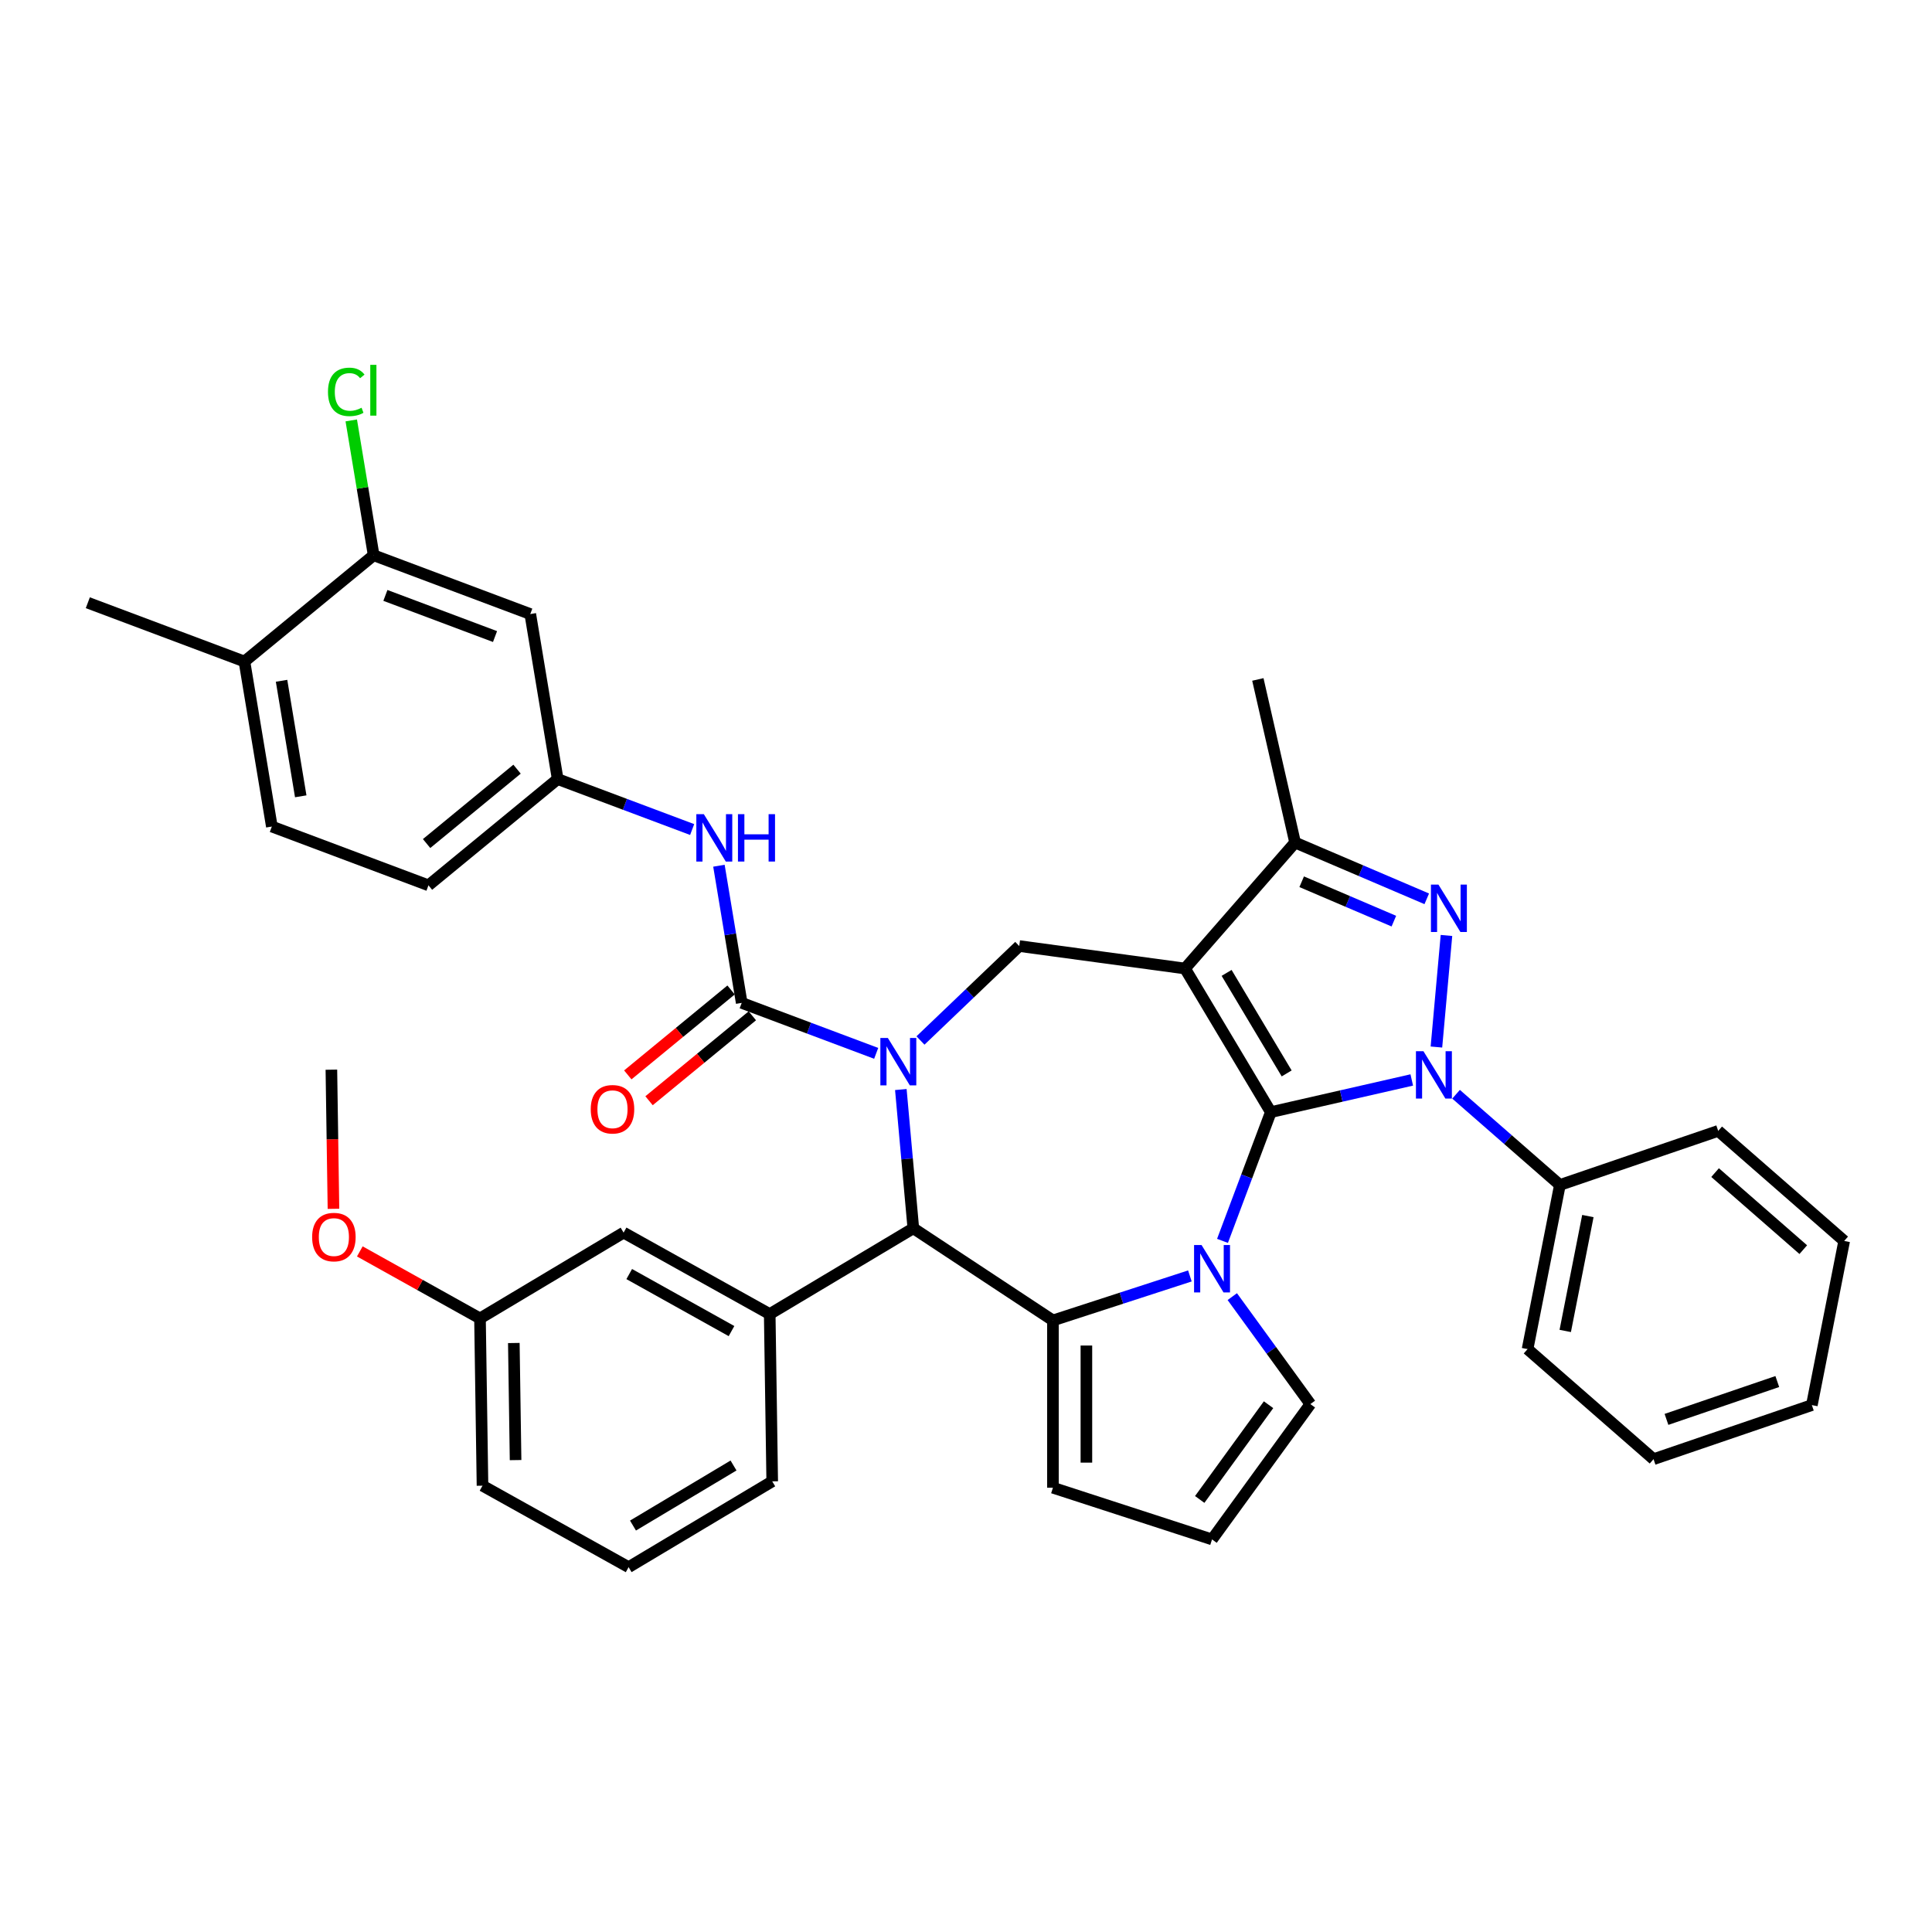 <?xml version='1.0' encoding='iso-8859-1'?>
<svg version='1.1' baseProfile='full'
              xmlns='http://www.w3.org/2000/svg'
                      xmlns:rdkit='http://www.rdkit.org/xml'
                      xmlns:xlink='http://www.w3.org/1999/xlink'
                  xml:space='preserve'
width='1000px' height='1000px' viewBox='0 0 1000 1000'>
<!-- END OF HEADER -->
<rect style='opacity:1.0;fill:#FFFFFF;stroke:none' width='1000' height='1000' x='0' y='0'> </rect>
<path class='bond-0' d='M 657.774,575.634 L 613.363,501.302' style='fill:none;fill-rule:evenodd;stroke:#000000;stroke-width:6px;stroke-linecap:butt;stroke-linejoin:miter;stroke-opacity:1' />
<path class='bond-0' d='M 665.978,555.602 L 634.891,503.57' style='fill:none;fill-rule:evenodd;stroke:#000000;stroke-width:6px;stroke-linecap:butt;stroke-linejoin:miter;stroke-opacity:1' />
<path class='bond-1' d='M 657.774,575.634 L 694.25,567.308' style='fill:none;fill-rule:evenodd;stroke:#000000;stroke-width:6px;stroke-linecap:butt;stroke-linejoin:miter;stroke-opacity:1' />
<path class='bond-1' d='M 694.25,567.308 L 730.727,558.983' style='fill:none;fill-rule:evenodd;stroke:#0000FF;stroke-width:6px;stroke-linecap:butt;stroke-linejoin:miter;stroke-opacity:1' />
<path class='bond-2' d='M 657.774,575.634 L 645.268,608.954' style='fill:none;fill-rule:evenodd;stroke:#000000;stroke-width:6px;stroke-linecap:butt;stroke-linejoin:miter;stroke-opacity:1' />
<path class='bond-2' d='M 645.268,608.954 L 632.763,642.275' style='fill:none;fill-rule:evenodd;stroke:#0000FF;stroke-width:6px;stroke-linecap:butt;stroke-linejoin:miter;stroke-opacity:1' />
<path class='bond-8' d='M 613.363,501.302 L 670.332,436.095' style='fill:none;fill-rule:evenodd;stroke:#000000;stroke-width:6px;stroke-linecap:butt;stroke-linejoin:miter;stroke-opacity:1' />
<path class='bond-9' d='M 613.363,501.302 L 527.558,489.679' style='fill:none;fill-rule:evenodd;stroke:#000000;stroke-width:6px;stroke-linecap:butt;stroke-linejoin:miter;stroke-opacity:1' />
<path class='bond-4' d='M 743.489,541.94 L 748.687,484.19' style='fill:none;fill-rule:evenodd;stroke:#0000FF;stroke-width:6px;stroke-linecap:butt;stroke-linejoin:miter;stroke-opacity:1' />
<path class='bond-15' d='M 753.655,566.382 L 780.526,589.859' style='fill:none;fill-rule:evenodd;stroke:#0000FF;stroke-width:6px;stroke-linecap:butt;stroke-linejoin:miter;stroke-opacity:1' />
<path class='bond-15' d='M 780.526,589.859 L 807.398,613.336' style='fill:none;fill-rule:evenodd;stroke:#000000;stroke-width:6px;stroke-linecap:butt;stroke-linejoin:miter;stroke-opacity:1' />
<path class='bond-5' d='M 615.885,660.425 L 580.442,671.941' style='fill:none;fill-rule:evenodd;stroke:#0000FF;stroke-width:6px;stroke-linecap:butt;stroke-linejoin:miter;stroke-opacity:1' />
<path class='bond-5' d='M 580.442,671.941 L 544.999,683.457' style='fill:none;fill-rule:evenodd;stroke:#000000;stroke-width:6px;stroke-linecap:butt;stroke-linejoin:miter;stroke-opacity:1' />
<path class='bond-12' d='M 637.83,671.126 L 658.037,698.939' style='fill:none;fill-rule:evenodd;stroke:#0000FF;stroke-width:6px;stroke-linecap:butt;stroke-linejoin:miter;stroke-opacity:1' />
<path class='bond-12' d='M 658.037,698.939 L 678.244,726.751' style='fill:none;fill-rule:evenodd;stroke:#000000;stroke-width:6px;stroke-linecap:butt;stroke-linejoin:miter;stroke-opacity:1' />
<path class='bond-3' d='M 476.437,538.556 L 501.998,514.118' style='fill:none;fill-rule:evenodd;stroke:#0000FF;stroke-width:6px;stroke-linecap:butt;stroke-linejoin:miter;stroke-opacity:1' />
<path class='bond-3' d='M 501.998,514.118 L 527.558,489.679' style='fill:none;fill-rule:evenodd;stroke:#000000;stroke-width:6px;stroke-linecap:butt;stroke-linejoin:miter;stroke-opacity:1' />
<path class='bond-6' d='M 453.509,545.214 L 418.707,532.153' style='fill:none;fill-rule:evenodd;stroke:#0000FF;stroke-width:6px;stroke-linecap:butt;stroke-linejoin:miter;stroke-opacity:1' />
<path class='bond-6' d='M 418.707,532.153 L 383.906,519.092' style='fill:none;fill-rule:evenodd;stroke:#000000;stroke-width:6px;stroke-linecap:butt;stroke-linejoin:miter;stroke-opacity:1' />
<path class='bond-40' d='M 466.271,563.942 L 469.503,599.849' style='fill:none;fill-rule:evenodd;stroke:#0000FF;stroke-width:6px;stroke-linecap:butt;stroke-linejoin:miter;stroke-opacity:1' />
<path class='bond-40' d='M 469.503,599.849 L 472.735,635.756' style='fill:none;fill-rule:evenodd;stroke:#000000;stroke-width:6px;stroke-linecap:butt;stroke-linejoin:miter;stroke-opacity:1' />
<path class='bond-38' d='M 738.488,465.226 L 704.41,450.661' style='fill:none;fill-rule:evenodd;stroke:#0000FF;stroke-width:6px;stroke-linecap:butt;stroke-linejoin:miter;stroke-opacity:1' />
<path class='bond-38' d='M 704.41,450.661 L 670.332,436.095' style='fill:none;fill-rule:evenodd;stroke:#000000;stroke-width:6px;stroke-linecap:butt;stroke-linejoin:miter;stroke-opacity:1' />
<path class='bond-38' d='M 721.459,476.781 L 697.604,466.585' style='fill:none;fill-rule:evenodd;stroke:#0000FF;stroke-width:6px;stroke-linecap:butt;stroke-linejoin:miter;stroke-opacity:1' />
<path class='bond-38' d='M 697.604,466.585 L 673.75,456.389' style='fill:none;fill-rule:evenodd;stroke:#000000;stroke-width:6px;stroke-linecap:butt;stroke-linejoin:miter;stroke-opacity:1' />
<path class='bond-7' d='M 544.999,683.457 L 472.735,635.756' style='fill:none;fill-rule:evenodd;stroke:#000000;stroke-width:6px;stroke-linecap:butt;stroke-linejoin:miter;stroke-opacity:1' />
<path class='bond-13' d='M 544.999,683.457 L 544.999,770.046' style='fill:none;fill-rule:evenodd;stroke:#000000;stroke-width:6px;stroke-linecap:butt;stroke-linejoin:miter;stroke-opacity:1' />
<path class='bond-13' d='M 562.316,696.446 L 562.316,757.057' style='fill:none;fill-rule:evenodd;stroke:#000000;stroke-width:6px;stroke-linecap:butt;stroke-linejoin:miter;stroke-opacity:1' />
<path class='bond-11' d='M 383.906,519.092 L 378.012,483.596' style='fill:none;fill-rule:evenodd;stroke:#000000;stroke-width:6px;stroke-linecap:butt;stroke-linejoin:miter;stroke-opacity:1' />
<path class='bond-11' d='M 378.012,483.596 L 372.117,448.099' style='fill:none;fill-rule:evenodd;stroke:#0000FF;stroke-width:6px;stroke-linecap:butt;stroke-linejoin:miter;stroke-opacity:1' />
<path class='bond-17' d='M 378.407,512.404 L 351.676,534.383' style='fill:none;fill-rule:evenodd;stroke:#000000;stroke-width:6px;stroke-linecap:butt;stroke-linejoin:miter;stroke-opacity:1' />
<path class='bond-17' d='M 351.676,534.383 L 324.946,556.362' style='fill:none;fill-rule:evenodd;stroke:#FF0000;stroke-width:6px;stroke-linecap:butt;stroke-linejoin:miter;stroke-opacity:1' />
<path class='bond-17' d='M 389.406,525.78 L 362.675,547.759' style='fill:none;fill-rule:evenodd;stroke:#000000;stroke-width:6px;stroke-linecap:butt;stroke-linejoin:miter;stroke-opacity:1' />
<path class='bond-17' d='M 362.675,547.759 L 335.945,569.738' style='fill:none;fill-rule:evenodd;stroke:#FF0000;stroke-width:6px;stroke-linecap:butt;stroke-linejoin:miter;stroke-opacity:1' />
<path class='bond-10' d='M 472.735,635.756 L 398.403,680.167' style='fill:none;fill-rule:evenodd;stroke:#000000;stroke-width:6px;stroke-linecap:butt;stroke-linejoin:miter;stroke-opacity:1' />
<path class='bond-27' d='M 670.332,436.095 L 651.065,351.678' style='fill:none;fill-rule:evenodd;stroke:#000000;stroke-width:6px;stroke-linecap:butt;stroke-linejoin:miter;stroke-opacity:1' />
<path class='bond-20' d='M 398.403,680.167 L 322.777,638' style='fill:none;fill-rule:evenodd;stroke:#000000;stroke-width:6px;stroke-linecap:butt;stroke-linejoin:miter;stroke-opacity:1' />
<path class='bond-20' d='M 378.626,688.968 L 325.687,659.45' style='fill:none;fill-rule:evenodd;stroke:#000000;stroke-width:6px;stroke-linecap:butt;stroke-linejoin:miter;stroke-opacity:1' />
<path class='bond-26' d='M 398.403,680.167 L 399.699,766.746' style='fill:none;fill-rule:evenodd;stroke:#000000;stroke-width:6px;stroke-linecap:butt;stroke-linejoin:miter;stroke-opacity:1' />
<path class='bond-18' d='M 358.257,429.371 L 323.456,416.31' style='fill:none;fill-rule:evenodd;stroke:#0000FF;stroke-width:6px;stroke-linecap:butt;stroke-linejoin:miter;stroke-opacity:1' />
<path class='bond-18' d='M 323.456,416.31 L 288.655,403.249' style='fill:none;fill-rule:evenodd;stroke:#000000;stroke-width:6px;stroke-linecap:butt;stroke-linejoin:miter;stroke-opacity:1' />
<path class='bond-19' d='M 678.244,726.751 L 627.349,796.803' style='fill:none;fill-rule:evenodd;stroke:#000000;stroke-width:6px;stroke-linecap:butt;stroke-linejoin:miter;stroke-opacity:1' />
<path class='bond-19' d='M 656.6,727.08 L 620.973,776.116' style='fill:none;fill-rule:evenodd;stroke:#000000;stroke-width:6px;stroke-linecap:butt;stroke-linejoin:miter;stroke-opacity:1' />
<path class='bond-39' d='M 544.999,770.046 L 627.349,796.803' style='fill:none;fill-rule:evenodd;stroke:#000000;stroke-width:6px;stroke-linecap:butt;stroke-linejoin:miter;stroke-opacity:1' />
<path class='bond-14' d='M 193.403,287.406 L 274.47,317.831' style='fill:none;fill-rule:evenodd;stroke:#000000;stroke-width:6px;stroke-linecap:butt;stroke-linejoin:miter;stroke-opacity:1' />
<path class='bond-14' d='M 199.478,308.183 L 256.225,329.48' style='fill:none;fill-rule:evenodd;stroke:#000000;stroke-width:6px;stroke-linecap:butt;stroke-linejoin:miter;stroke-opacity:1' />
<path class='bond-23' d='M 193.403,287.406 L 187.608,252.507' style='fill:none;fill-rule:evenodd;stroke:#000000;stroke-width:6px;stroke-linecap:butt;stroke-linejoin:miter;stroke-opacity:1' />
<path class='bond-23' d='M 187.608,252.507 L 181.813,217.608' style='fill:none;fill-rule:evenodd;stroke:#00CC00;stroke-width:6px;stroke-linecap:butt;stroke-linejoin:miter;stroke-opacity:1' />
<path class='bond-43' d='M 193.403,287.406 L 126.521,342.399' style='fill:none;fill-rule:evenodd;stroke:#000000;stroke-width:6px;stroke-linecap:butt;stroke-linejoin:miter;stroke-opacity:1' />
<path class='bond-30' d='M 807.398,613.336 L 790.664,698.291' style='fill:none;fill-rule:evenodd;stroke:#000000;stroke-width:6px;stroke-linecap:butt;stroke-linejoin:miter;stroke-opacity:1' />
<path class='bond-30' d='M 821.879,629.426 L 810.165,688.895' style='fill:none;fill-rule:evenodd;stroke:#000000;stroke-width:6px;stroke-linecap:butt;stroke-linejoin:miter;stroke-opacity:1' />
<path class='bond-31' d='M 807.398,613.336 L 889.338,585.349' style='fill:none;fill-rule:evenodd;stroke:#000000;stroke-width:6px;stroke-linecap:butt;stroke-linejoin:miter;stroke-opacity:1' />
<path class='bond-16' d='M 274.47,317.831 L 288.655,403.249' style='fill:none;fill-rule:evenodd;stroke:#000000;stroke-width:6px;stroke-linecap:butt;stroke-linejoin:miter;stroke-opacity:1' />
<path class='bond-24' d='M 288.655,403.249 L 221.773,458.242' style='fill:none;fill-rule:evenodd;stroke:#000000;stroke-width:6px;stroke-linecap:butt;stroke-linejoin:miter;stroke-opacity:1' />
<path class='bond-24' d='M 267.624,398.121 L 220.806,436.617' style='fill:none;fill-rule:evenodd;stroke:#000000;stroke-width:6px;stroke-linecap:butt;stroke-linejoin:miter;stroke-opacity:1' />
<path class='bond-25' d='M 322.777,638 L 248.445,682.411' style='fill:none;fill-rule:evenodd;stroke:#000000;stroke-width:6px;stroke-linecap:butt;stroke-linejoin:miter;stroke-opacity:1' />
<path class='bond-21' d='M 126.521,342.399 L 140.706,427.817' style='fill:none;fill-rule:evenodd;stroke:#000000;stroke-width:6px;stroke-linecap:butt;stroke-linejoin:miter;stroke-opacity:1' />
<path class='bond-21' d='M 145.733,352.375 L 155.662,412.168' style='fill:none;fill-rule:evenodd;stroke:#000000;stroke-width:6px;stroke-linecap:butt;stroke-linejoin:miter;stroke-opacity:1' />
<path class='bond-32' d='M 126.521,342.399 L 45.455,311.974' style='fill:none;fill-rule:evenodd;stroke:#000000;stroke-width:6px;stroke-linecap:butt;stroke-linejoin:miter;stroke-opacity:1' />
<path class='bond-22' d='M 140.706,427.817 L 221.773,458.242' style='fill:none;fill-rule:evenodd;stroke:#000000;stroke-width:6px;stroke-linecap:butt;stroke-linejoin:miter;stroke-opacity:1' />
<path class='bond-28' d='M 248.445,682.411 L 217.342,665.069' style='fill:none;fill-rule:evenodd;stroke:#000000;stroke-width:6px;stroke-linecap:butt;stroke-linejoin:miter;stroke-opacity:1' />
<path class='bond-28' d='M 217.342,665.069 L 186.24,647.727' style='fill:none;fill-rule:evenodd;stroke:#FF0000;stroke-width:6px;stroke-linecap:butt;stroke-linejoin:miter;stroke-opacity:1' />
<path class='bond-42' d='M 248.445,682.411 L 249.74,768.989' style='fill:none;fill-rule:evenodd;stroke:#000000;stroke-width:6px;stroke-linecap:butt;stroke-linejoin:miter;stroke-opacity:1' />
<path class='bond-42' d='M 265.955,695.139 L 266.862,755.743' style='fill:none;fill-rule:evenodd;stroke:#000000;stroke-width:6px;stroke-linecap:butt;stroke-linejoin:miter;stroke-opacity:1' />
<path class='bond-29' d='M 399.699,766.746 L 325.367,811.157' style='fill:none;fill-rule:evenodd;stroke:#000000;stroke-width:6px;stroke-linecap:butt;stroke-linejoin:miter;stroke-opacity:1' />
<path class='bond-29' d='M 379.667,758.541 L 327.635,789.629' style='fill:none;fill-rule:evenodd;stroke:#000000;stroke-width:6px;stroke-linecap:butt;stroke-linejoin:miter;stroke-opacity:1' />
<path class='bond-34' d='M 172.601,625.679 L 172.062,589.672' style='fill:none;fill-rule:evenodd;stroke:#FF0000;stroke-width:6px;stroke-linecap:butt;stroke-linejoin:miter;stroke-opacity:1' />
<path class='bond-34' d='M 172.062,589.672 L 171.523,553.665' style='fill:none;fill-rule:evenodd;stroke:#000000;stroke-width:6px;stroke-linecap:butt;stroke-linejoin:miter;stroke-opacity:1' />
<path class='bond-33' d='M 325.367,811.157 L 249.74,768.989' style='fill:none;fill-rule:evenodd;stroke:#000000;stroke-width:6px;stroke-linecap:butt;stroke-linejoin:miter;stroke-opacity:1' />
<path class='bond-35' d='M 790.664,698.291 L 855.871,755.261' style='fill:none;fill-rule:evenodd;stroke:#000000;stroke-width:6px;stroke-linecap:butt;stroke-linejoin:miter;stroke-opacity:1' />
<path class='bond-36' d='M 889.338,585.349 L 954.545,642.319' style='fill:none;fill-rule:evenodd;stroke:#000000;stroke-width:6px;stroke-linecap:butt;stroke-linejoin:miter;stroke-opacity:1' />
<path class='bond-36' d='M 887.726,606.936 L 933.37,646.815' style='fill:none;fill-rule:evenodd;stroke:#000000;stroke-width:6px;stroke-linecap:butt;stroke-linejoin:miter;stroke-opacity:1' />
<path class='bond-41' d='M 855.871,755.261 L 937.812,727.275' style='fill:none;fill-rule:evenodd;stroke:#000000;stroke-width:6px;stroke-linecap:butt;stroke-linejoin:miter;stroke-opacity:1' />
<path class='bond-41' d='M 862.565,734.675 L 919.923,715.085' style='fill:none;fill-rule:evenodd;stroke:#000000;stroke-width:6px;stroke-linecap:butt;stroke-linejoin:miter;stroke-opacity:1' />
<path class='bond-37' d='M 954.545,642.319 L 937.812,727.275' style='fill:none;fill-rule:evenodd;stroke:#000000;stroke-width:6px;stroke-linecap:butt;stroke-linejoin:miter;stroke-opacity:1' />
<path  class='atom-2' d='M 736.77 544.105
L 744.806 557.093
Q 745.602 558.375, 746.884 560.695
Q 748.165 563.016, 748.235 563.154
L 748.235 544.105
L 751.49 544.105
L 751.49 568.627
L 748.131 568.627
L 739.507 554.426
Q 738.502 552.764, 737.428 550.859
Q 736.389 548.954, 736.078 548.365
L 736.078 568.627
L 732.891 568.627
L 732.891 544.105
L 736.77 544.105
' fill='#0000FF'/>
<path  class='atom-3' d='M 621.928 644.439
L 629.964 657.428
Q 630.76 658.709, 632.042 661.03
Q 633.323 663.35, 633.393 663.489
L 633.393 644.439
L 636.648 644.439
L 636.648 668.961
L 633.289 668.961
L 624.665 654.761
Q 623.66 653.098, 622.587 651.193
Q 621.547 649.288, 621.236 648.7
L 621.236 668.961
L 618.049 668.961
L 618.049 644.439
L 621.928 644.439
' fill='#0000FF'/>
<path  class='atom-4' d='M 459.553 537.256
L 467.588 550.244
Q 468.385 551.526, 469.666 553.846
Q 470.948 556.167, 471.017 556.305
L 471.017 537.256
L 474.273 537.256
L 474.273 561.778
L 470.913 561.778
L 462.289 547.577
Q 461.284 545.915, 460.211 544.01
Q 459.172 542.105, 458.86 541.516
L 458.86 561.778
L 455.673 561.778
L 455.673 537.256
L 459.553 537.256
' fill='#0000FF'/>
<path  class='atom-5' d='M 744.532 457.866
L 752.567 470.854
Q 753.364 472.135, 754.646 474.456
Q 755.927 476.776, 755.996 476.915
L 755.996 457.866
L 759.252 457.866
L 759.252 482.387
L 755.892 482.387
L 747.268 468.187
Q 746.264 466.524, 745.19 464.619
Q 744.151 462.714, 743.839 462.126
L 743.839 482.387
L 740.653 482.387
L 740.653 457.866
L 744.532 457.866
' fill='#0000FF'/>
<path  class='atom-12' d='M 364.301 421.413
L 372.337 434.401
Q 373.133 435.683, 374.415 438.003
Q 375.696 440.324, 375.765 440.462
L 375.765 421.413
L 379.021 421.413
L 379.021 445.935
L 375.661 445.935
L 367.037 431.734
Q 366.033 430.072, 364.959 428.167
Q 363.92 426.262, 363.608 425.673
L 363.608 445.935
L 360.422 445.935
L 360.422 421.413
L 364.301 421.413
' fill='#0000FF'/>
<path  class='atom-12' d='M 381.965 421.413
L 385.29 421.413
L 385.29 431.838
L 397.828 431.838
L 397.828 421.413
L 401.153 421.413
L 401.153 445.935
L 397.828 445.935
L 397.828 434.609
L 385.29 434.609
L 385.29 445.935
L 381.965 445.935
L 381.965 421.413
' fill='#0000FF'/>
<path  class='atom-18' d='M 305.768 574.155
Q 305.768 568.267, 308.677 564.976
Q 311.586 561.686, 317.024 561.686
Q 322.462 561.686, 325.371 564.976
Q 328.281 568.267, 328.281 574.155
Q 328.281 580.112, 325.337 583.506
Q 322.393 586.866, 317.024 586.866
Q 311.621 586.866, 308.677 583.506
Q 305.768 580.147, 305.768 574.155
M 317.024 584.095
Q 320.765 584.095, 322.774 581.601
Q 324.817 579.073, 324.817 574.155
Q 324.817 569.34, 322.774 566.916
Q 320.765 564.457, 317.024 564.457
Q 313.284 564.457, 311.24 566.881
Q 309.231 569.306, 309.231 574.155
Q 309.231 579.108, 311.24 581.601
Q 313.284 584.095, 317.024 584.095
' fill='#FF0000'/>
<path  class='atom-24' d='M 169.763 202.836
Q 169.763 196.74, 172.603 193.554
Q 175.478 190.333, 180.916 190.333
Q 185.973 190.333, 188.674 193.9
L 186.388 195.77
Q 184.414 193.173, 180.916 193.173
Q 177.21 193.173, 175.236 195.667
Q 173.296 198.126, 173.296 202.836
Q 173.296 207.685, 175.305 210.179
Q 177.348 212.672, 181.297 212.672
Q 183.998 212.672, 187.15 211.045
L 188.12 213.642
Q 186.838 214.473, 184.899 214.958
Q 182.959 215.443, 180.812 215.443
Q 175.478 215.443, 172.603 212.188
Q 169.763 208.932, 169.763 202.836
' fill='#00CC00'/>
<path  class='atom-24' d='M 191.653 188.843
L 194.839 188.843
L 194.839 215.131
L 191.653 215.131
L 191.653 188.843
' fill='#00CC00'/>
<path  class='atom-29' d='M 161.562 640.313
Q 161.562 634.425, 164.471 631.134
Q 167.381 627.844, 172.818 627.844
Q 178.256 627.844, 181.166 631.134
Q 184.075 634.425, 184.075 640.313
Q 184.075 646.27, 181.131 649.664
Q 178.187 653.024, 172.818 653.024
Q 167.415 653.024, 164.471 649.664
Q 161.562 646.305, 161.562 640.313
M 172.818 650.253
Q 176.559 650.253, 178.568 647.759
Q 180.611 645.231, 180.611 640.313
Q 180.611 635.498, 178.568 633.074
Q 176.559 630.615, 172.818 630.615
Q 169.078 630.615, 167.034 633.039
Q 165.026 635.464, 165.026 640.313
Q 165.026 645.266, 167.034 647.759
Q 169.078 650.253, 172.818 650.253
' fill='#FF0000'/>
</svg>
